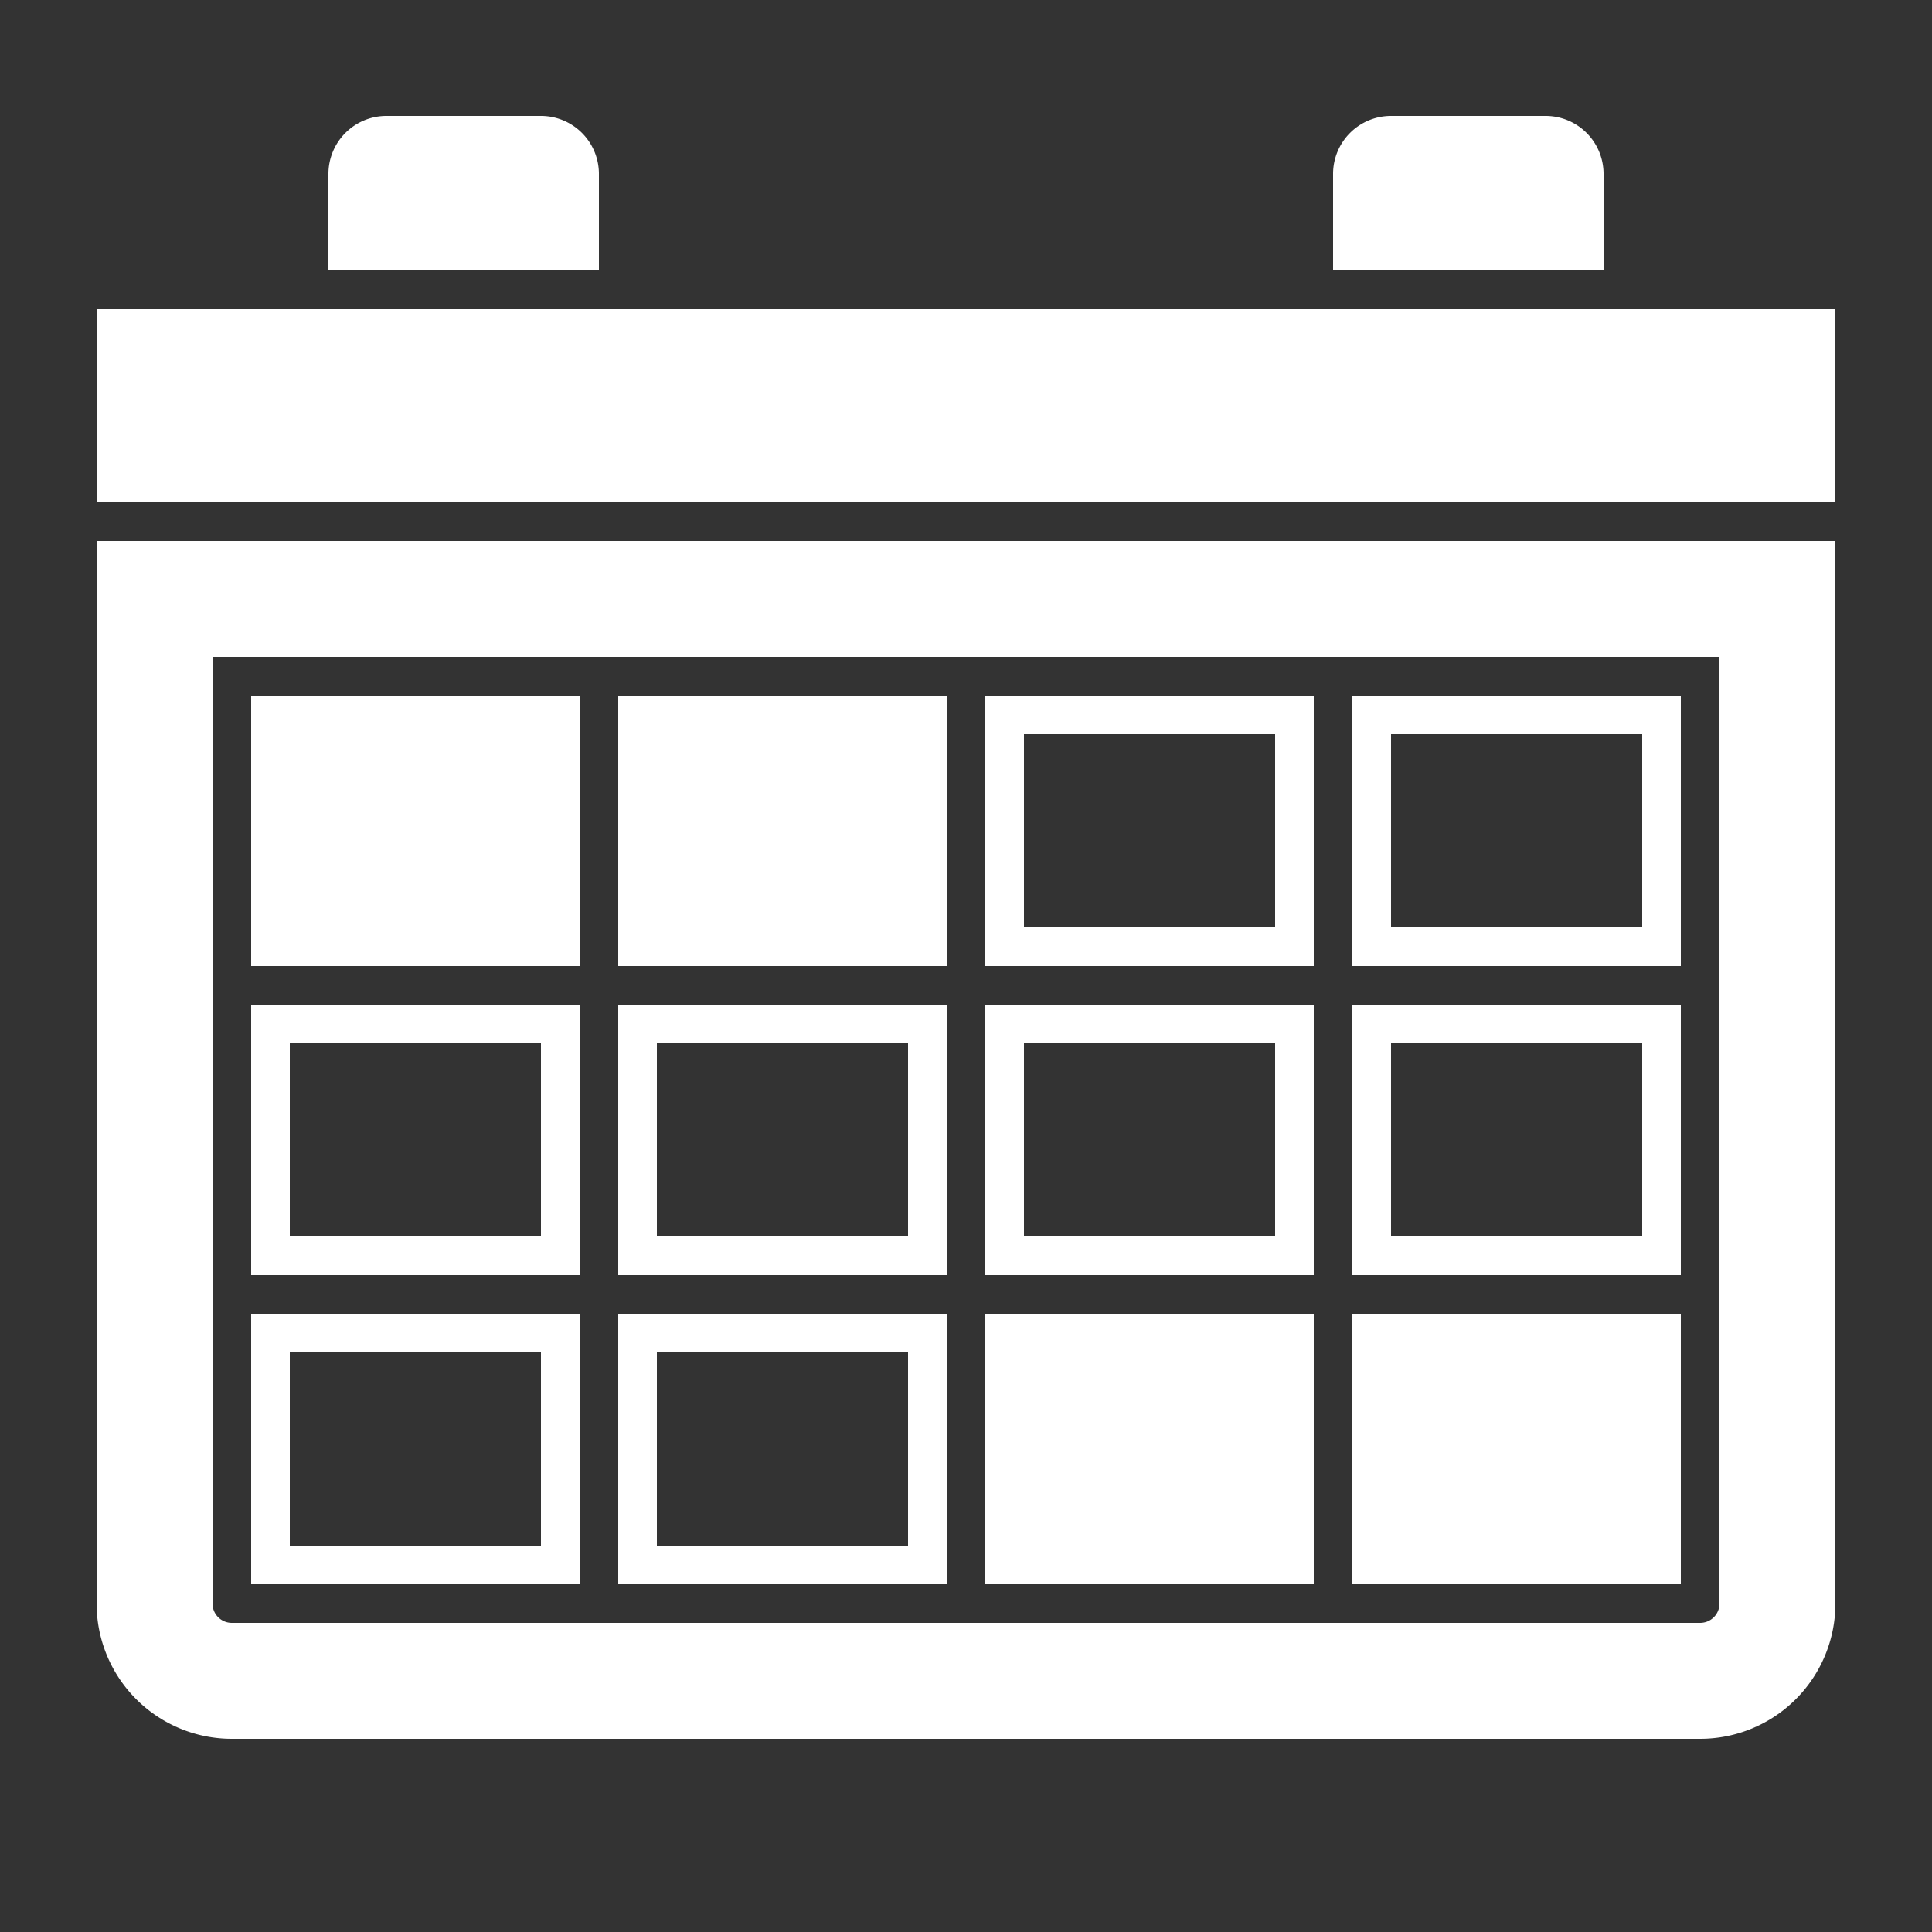<svg height='100px' width='100px'  fill="#ffffff" xmlns="http://www.w3.org/2000/svg" viewBox="0 0 100 100" x="0px" y="0px"><rect x="0" y="0" width="100" height="100" fill="#333333" stroke="none"/><title>1</title><rect x="51" y="68" width="17" height="14"></rect><rect x="70" y="68" width="17" height="14"></rect><path d="M83,9a3,3,0,0,0-3-3H72a3,3,0,0,0-3,3v5H83V9Z"></path><path d="M31,9a3,3,0,0,0-3-3H20a3,3,0,0,0-3,3v5H31V9Z"></path><path d="M5,28V83a7,7,0,0,0,7,7H88a7,7,0,0,0,7-7V28H5ZM89,83a1,1,0,0,1-1,1H12a1,1,0,0,1-1-1V34H89V83Z"></path><path d="M13,52V66H30V52H13ZM28,64H15V54H28V64Z"></path><path d="M32,52V66H49V52H32ZM47,64H34V54H47V64Z"></path><path d="M13,68V82H30V68H13ZM28,80H15V70H28V80Z"></path><path d="M32,68V82H49V68H32ZM47,80H34V70H47V80Z"></path><path d="M51,52V66H68V52H51ZM66,64H53V54H66V64Z"></path><path d="M70,52V66H87V52H70ZM85,64H72V54H85V64Z"></path><rect x="5" y="16" width="90" height="10"></rect><rect x="13" y="36" width="17" height="14"></rect><rect x="32" y="36" width="17" height="14"></rect><path d="M51,36V50H68V36H51ZM66,48H53V38H66V48Z"></path><path d="M70,36V50H87V36H70ZM85,48H72V38H85V48Z"></path></svg>